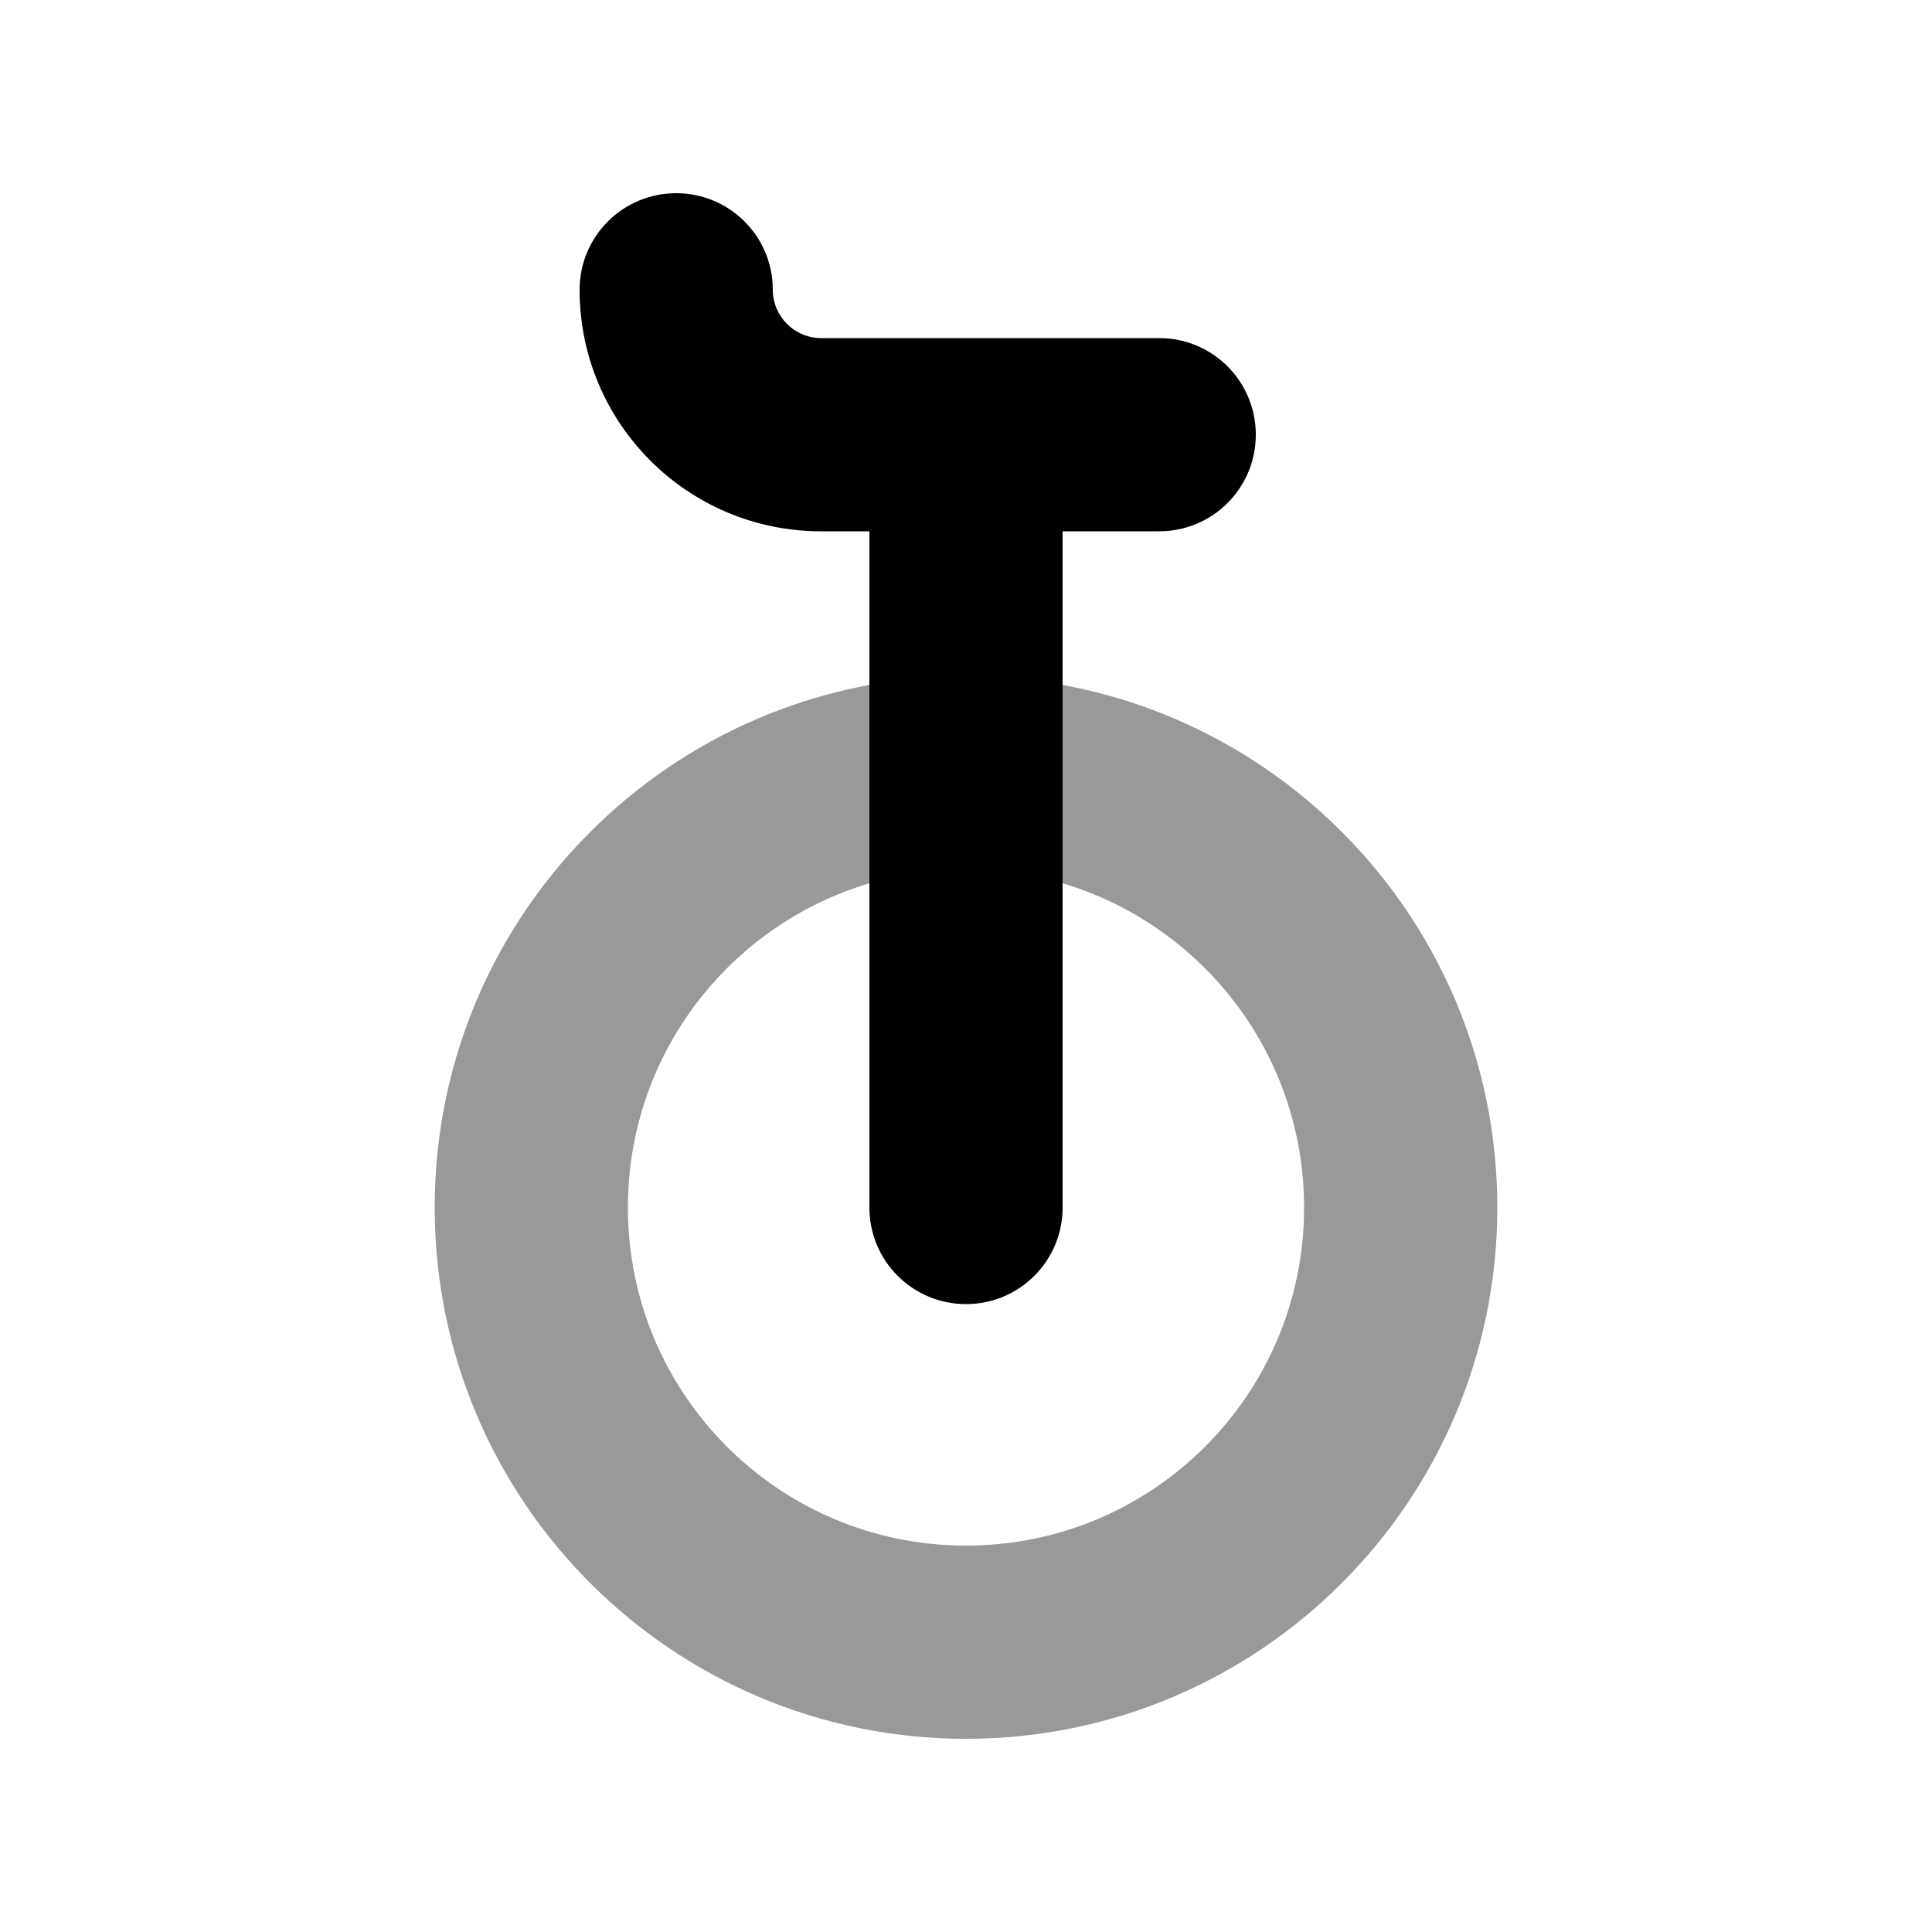 <svg xmlns="http://www.w3.org/2000/svg" viewBox="0 0 640 640"><!--! Font Awesome Pro 7.1.0 by @fontawesome - https://fontawesome.com License - https://fontawesome.com/license (Commercial License) Copyright 2025 Fonticons, Inc. --><path opacity=".4" fill="currentColor" d="M144 400C144 313.7 206.1 242 288 226.9L288 292.6C241.7 306.4 208 349.2 208 400C208 461.9 258.1 512 320 512C381.9 512 432 461.9 432 400C432 349.3 398.3 306.4 352 292.6L352 226.9C433.9 241.9 496 313.7 496 400C496 497.2 417.2 576 320 576C222.8 576 144 497.2 144 400z"/><path fill="currentColor" d="M256 96C256 78.3 241.7 64 224 64C206.3 64 192 78.3 192 96C192 140.2 227.8 176 272 176L288 176L288 400C288 417.7 302.3 432 320 432C337.7 432 352 417.7 352 400L352 176L384 176C401.7 176 416 161.7 416 144C416 126.3 401.7 112 384 112L272 112C263.2 112 256 104.8 256 96z"/></svg>